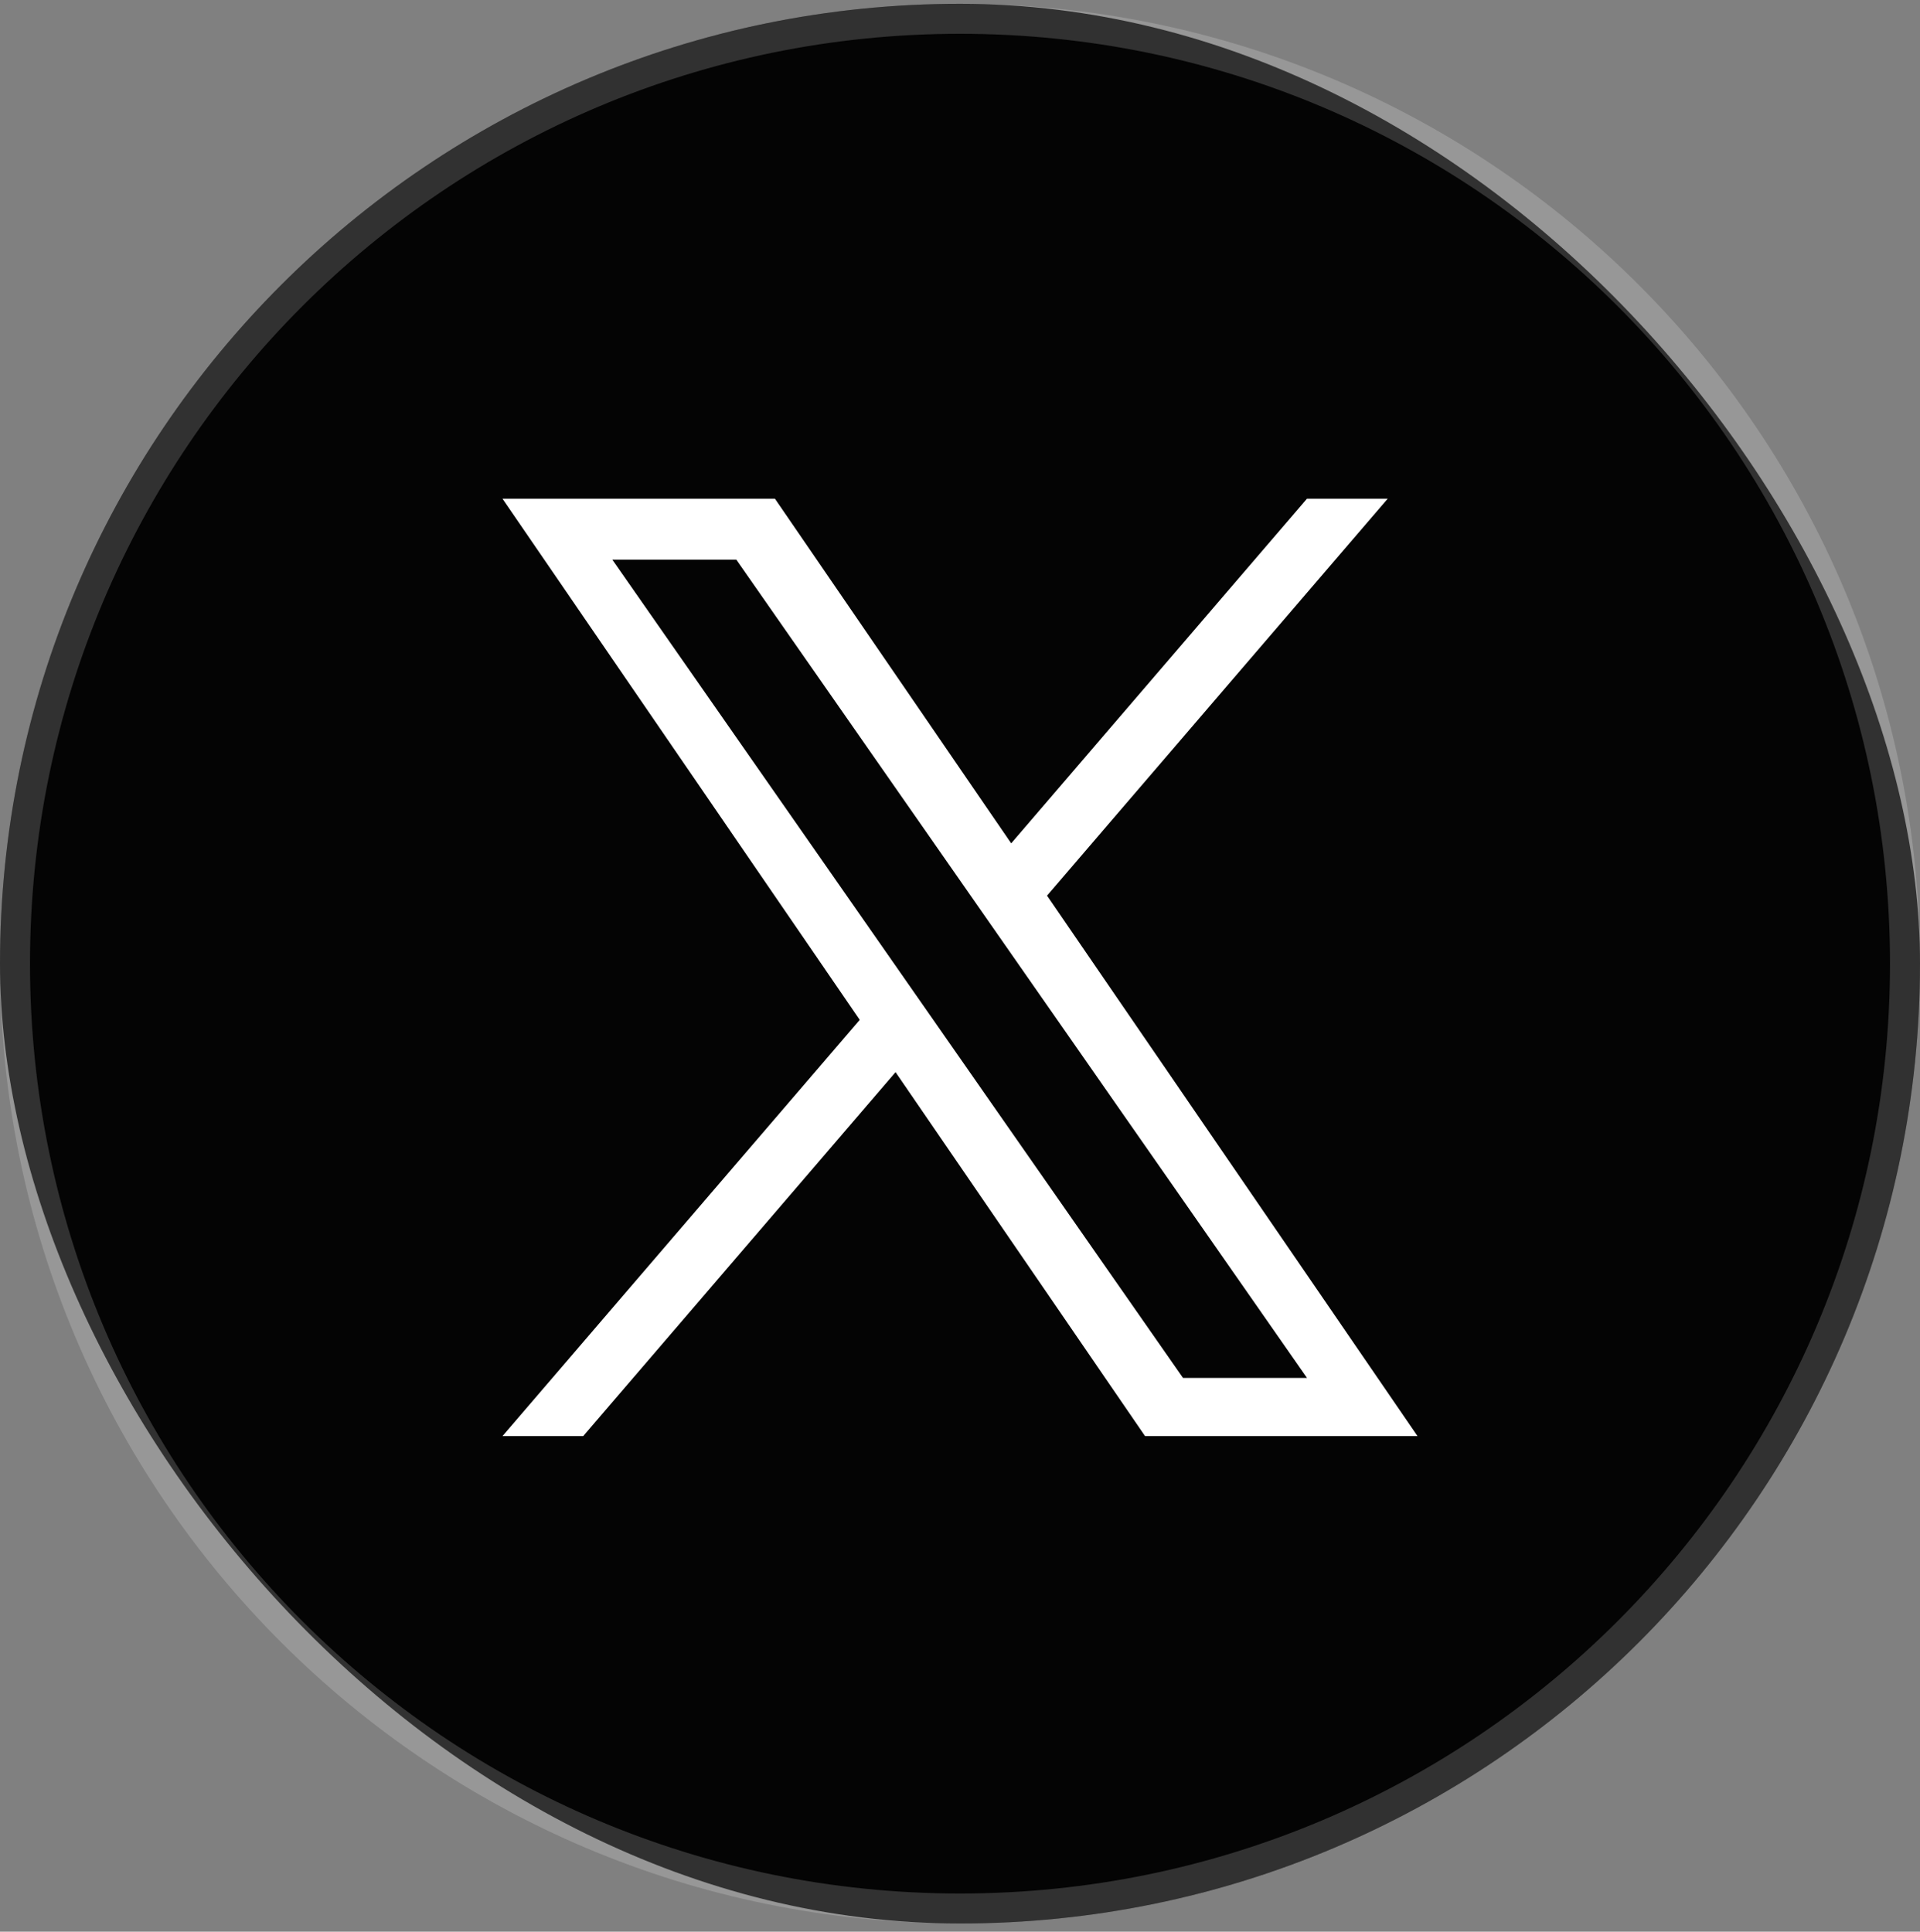 <svg width="160" height="161" viewBox="0 0 160 161" fill="none" xmlns="http://www.w3.org/2000/svg">
<rect x="0" y="0" width="160" height="161" fill="#808080" stroke="none"/>
<rect y="0.316" width="160" height="160" rx="80" fill="#040404"/>
<path d="M87.254 74.647L115.64 41.566H108.913L84.266 70.29L64.58 41.566H41.875L71.644 85.001L41.875 119.691H48.602L74.63 89.359L95.42 119.691H118.125L87.252 74.647H87.254ZM78.041 85.384L75.025 81.059L51.026 46.643H61.358L80.725 74.418L83.741 78.743L108.917 114.845H98.584L78.041 85.386V85.384Z" fill="white"/>
<g style="mix-blend-mode:exclusion">
<path fill-rule="evenodd" clip-rule="evenodd" d="M80 157.816C122.802 157.816 157.5 123.118 157.5 80.316C157.5 37.514 122.802 2.816 80 2.816C37.198 2.816 2.5 37.514 2.5 80.316C2.5 123.118 37.198 157.816 80 157.816ZM160 80.316C160 124.499 124.183 160.316 80 160.316C35.817 160.316 0 124.499 0 80.316C0 36.134 35.817 0.316 80 0.316C124.183 0.316 160 36.134 160 80.316Z" fill="white" fill-opacity="0.18"/>
</g>
</svg>
